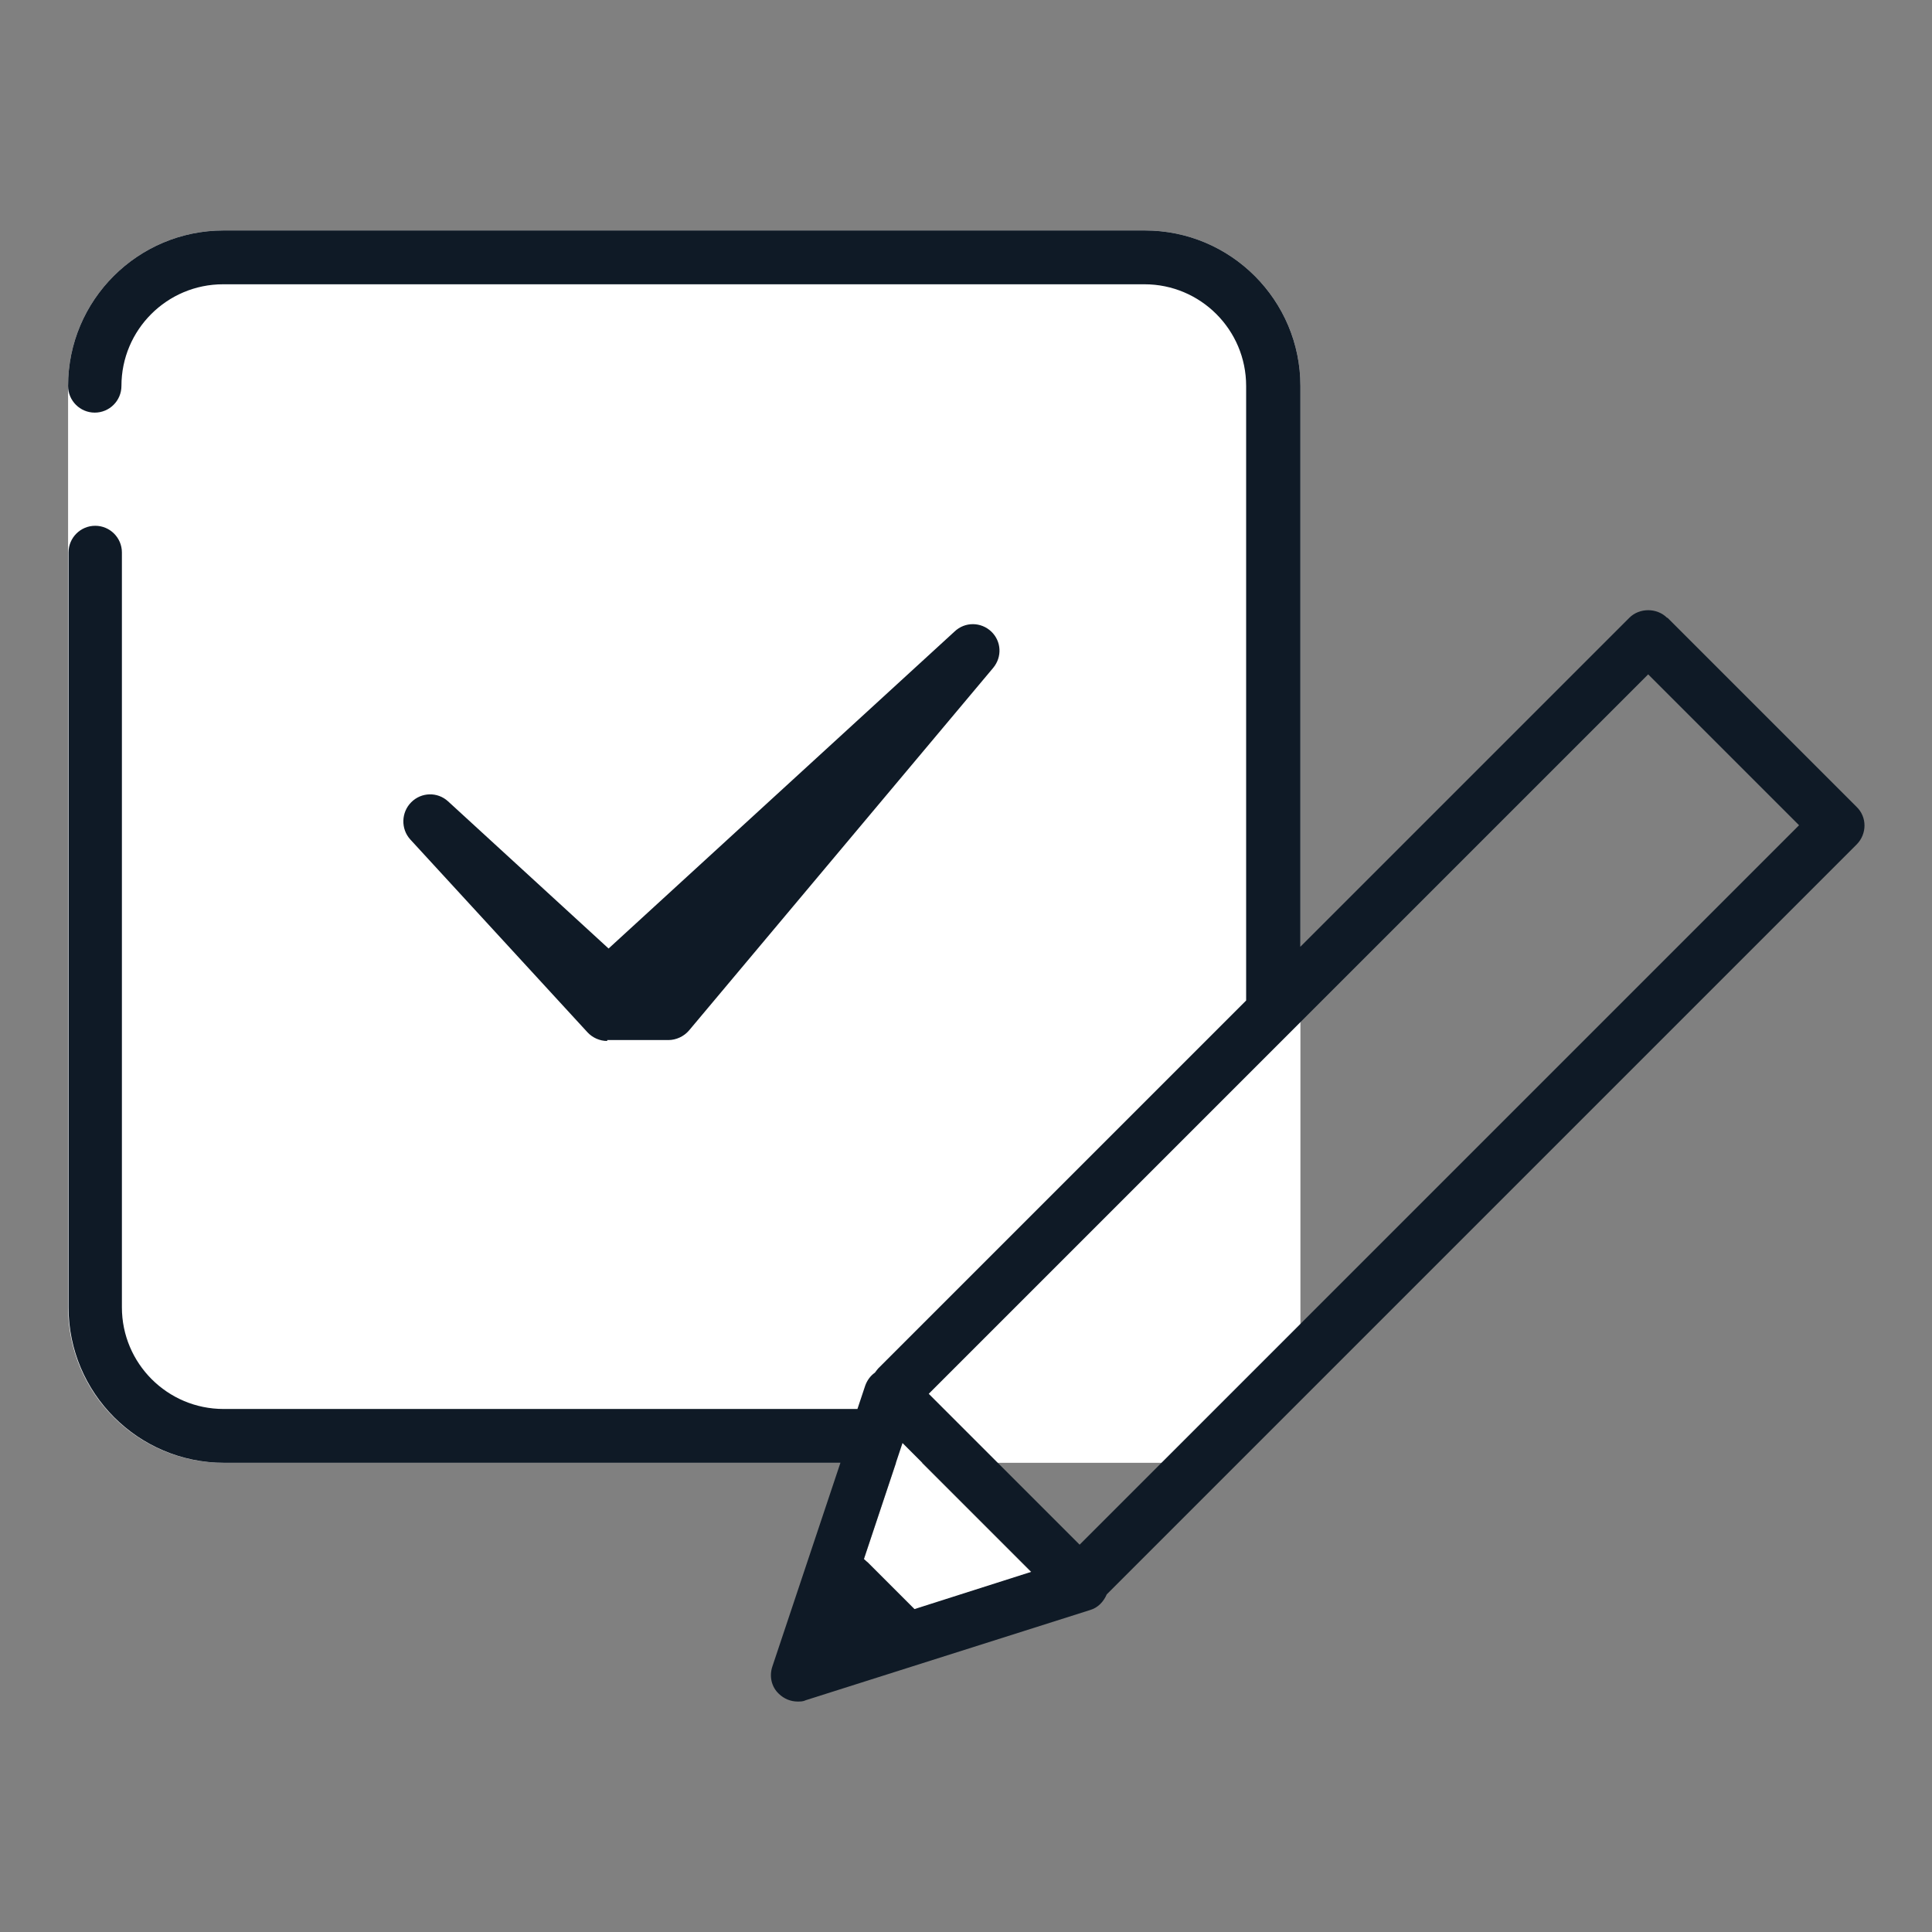 <?xml version="1.0" encoding="UTF-8"?>
<svg id="_レイヤー_1" xmlns="http://www.w3.org/2000/svg" version="1.1" viewBox="0 0 42 42">
  <rect x="0" y="0" width="42" height="42" fill="#808080" stroke="none"/>
  <!-- Generator: Adobe Illustrator 29.8.1, SVG Export Plug-In . SVG Version: 2.1.1 Build 2)  -->
  <defs>
    <style>
      .st0 {
        fill: #fff;
      }

      .st1 {
        fill: #0f1a26;
      }
    </style>
  </defs>
  <path class="st0" d="M1.48,12.01v16.41c0,1.86,1.51,3.38,3.38,3.38h21.55l1.86-1.87V8.39c0-1.86-1.51-3.38-3.38-3.38H4.86c-1.86,0-3.38,1.51-3.38,3.38v3.62Z"/>
  <g>
    <path class="st0" d="M18.78,33.9s.06.05.09.08l1.01,1.01,2.54-.81-2.8-2.8s-.84,2.52-.84,2.52Z"/>
    <path class="st1" d="M13.19,22.61h1.34c.17,0,.34-.08.45-.21l6.61-7.88c.2-.24.18-.58-.04-.79-.22-.21-.57-.22-.8,0l-7.52,6.89-3.49-3.2c-.23-.21-.58-.2-.8.02-.22.22-.23.58-.02.81l3.85,4.19c.11.12.27.19.43.19v-.02Z"/>
    <path class="st1" d="M36.24,13.43c-.22-.22-.6-.22-.82,0l-7.15,7.15v-12.19c0-1.86-1.51-3.38-3.38-3.38H4.86c-1.86,0-3.38,1.51-3.38,3.38,0,.32.26.58.58.58s.58-.26.58-.58c0-1.22.99-2.21,2.21-2.21h20.03c1.22,0,2.21.99,2.21,2.21v13.36l-8,8s-.05.06-.07.09c-.1.07-.17.17-.21.28l-.17.51H4.86c-1.22,0-2.21-.99-2.21-2.21V12.01c0-.32-.26-.58-.58-.58s-.58.26-.58.58v16.41c0,1.86,1.51,3.38,3.38,3.38h13.4l-1.48,4.43c-.07.21-.02.44.14.59.11.11.26.17.41.17.06,0,.12,0,.18-.03l6.18-1.96c.17-.05.29-.18.36-.34l16.3-16.3c.23-.23.23-.6,0-.82l-4.11-4.11h0ZM19.88,34.98l-1.01-1.01s-.06-.05-.09-.08l.84-2.52,2.8,2.8s-2.54.81-2.54.81ZM23.47,33.58l-3.28-3.28,15.64-15.64,3.28,3.28s-15.64,15.64-15.64,15.64Z"/>
  </g>
</svg>
